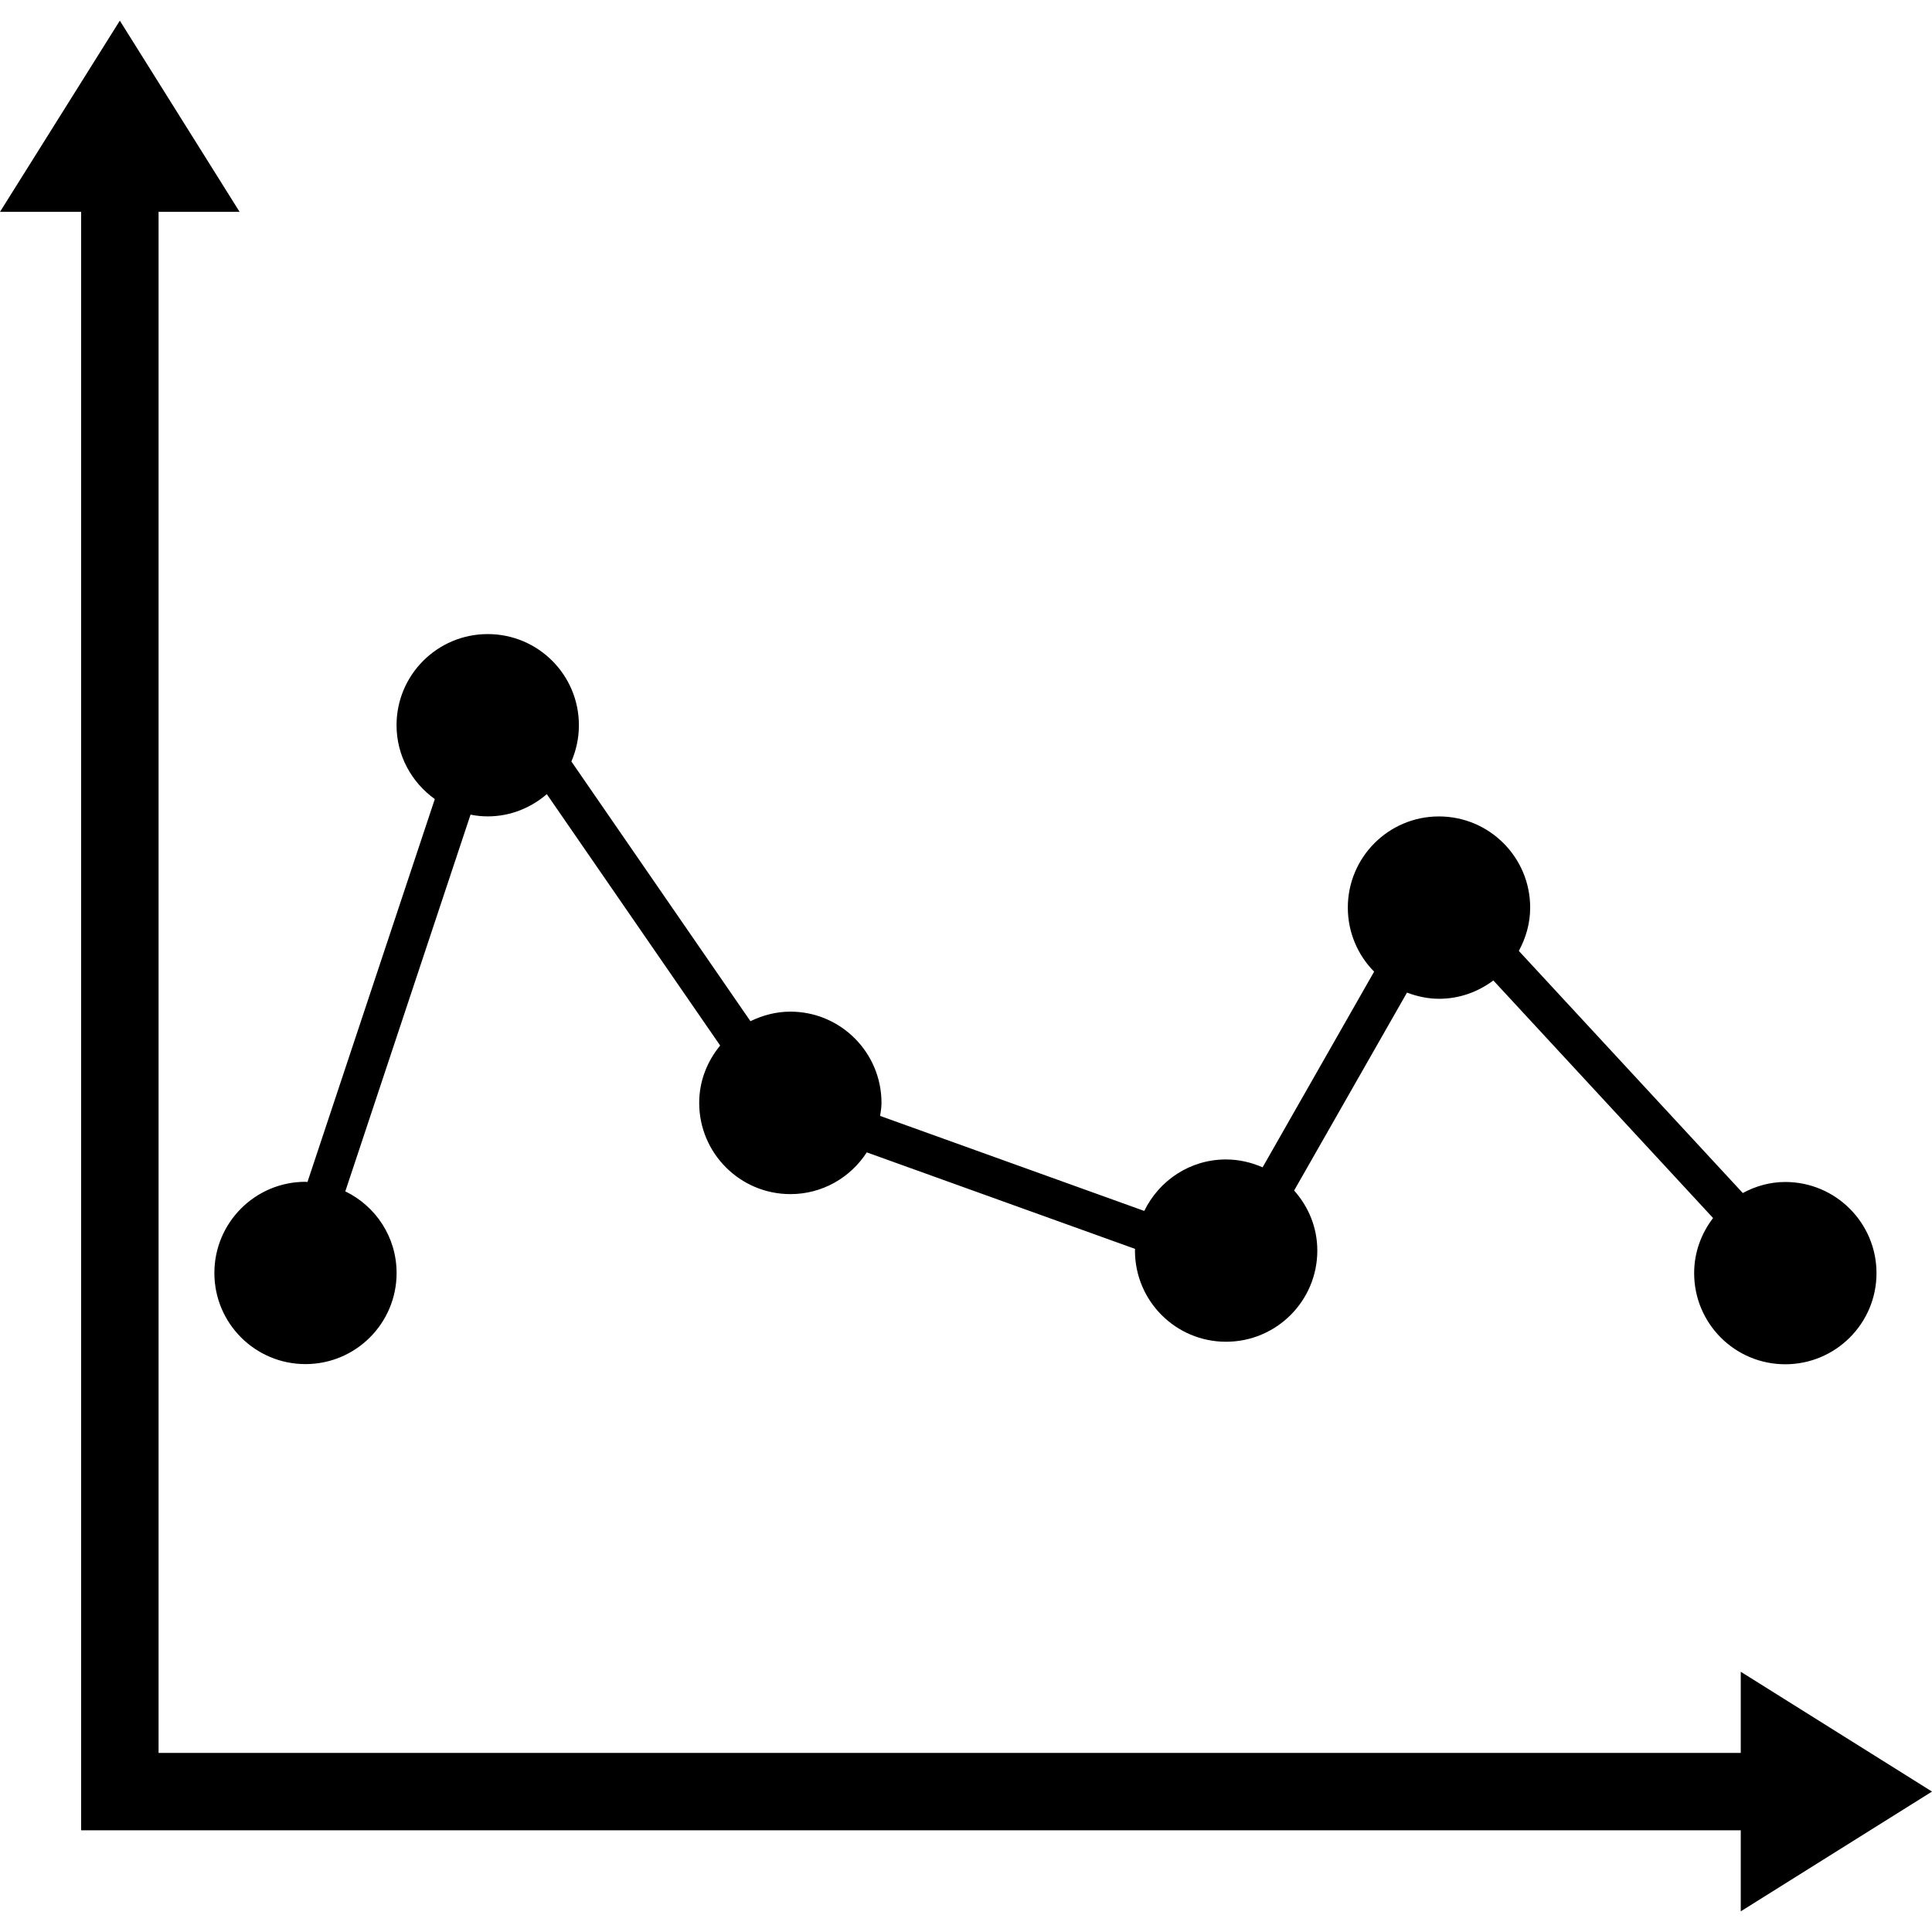 <?xml version="1.0" encoding="iso-8859-1"?>
<!-- Uploaded to: SVG Repo, www.svgrepo.com, Generator: SVG Repo Mixer Tools -->
<!DOCTYPE svg PUBLIC "-//W3C//DTD SVG 1.1//EN" "http://www.w3.org/Graphics/SVG/1.1/DTD/svg11.dtd">
<svg fill="#000000" version="1.1" id="Capa_1" xmlns="http://www.w3.org/2000/svg" xmlns:xlink="http://www.w3.org/1999/xlink" 
	 width="800px" height="800px" viewBox="0 0 32.166 32.166"
	 xml:space="preserve">
<g>
	<g>
		<polygon points="32.166,29.828 28.982,27.833 28.982,29.184 2.64,29.184 2.64,3.527 3.989,3.527 1.995,0.344 0,3.527 1.351,3.527 
			1.351,30.473 28.982,30.473 28.982,31.822 		"/>
		<path d="M5.086,22.711c0.839,0,1.517-0.68,1.517-1.516c0-0.601-0.349-1.115-0.854-1.36l2.085-6.272
			c0.093,0.019,0.189,0.029,0.287,0.029c0.377,0,0.719-0.143,0.983-0.37l2.886,4.185c-0.215,0.262-0.349,0.59-0.349,0.955
			c0,0.838,0.68,1.519,1.519,1.519c0.533,0,1.001-0.277,1.271-0.695l4.467,1.607c0,0.01-0.002,0.02-0.002,0.028
			c0,0.838,0.678,1.518,1.516,1.518c0.84,0,1.52-0.68,1.52-1.518c0-0.385-0.147-0.731-0.386-1l1.879-3.295
			c0.167,0.063,0.347,0.103,0.534,0.103c0.341,0,0.65-0.116,0.904-0.305l3.658,3.955c-0.195,0.256-0.315,0.57-0.315,0.918
			c0,0.838,0.678,1.517,1.517,1.517c0.838,0,1.519-0.679,1.519-1.517s-0.681-1.518-1.519-1.518c-0.257,0-0.496,0.07-0.707,0.184
			l-3.729-4.031c0.117-0.216,0.189-0.457,0.189-0.721c0-0.838-0.68-1.518-1.519-1.518s-1.517,0.68-1.517,1.518
			c0,0.416,0.168,0.794,0.438,1.066l-1.857,3.258c-0.187-0.082-0.394-0.131-0.61-0.131c-0.601,0-1.114,0.352-1.36,0.857
			l-4.398-1.582c0.011-0.069,0.023-0.144,0.023-0.217c0-0.838-0.68-1.519-1.517-1.519c-0.24,0-0.464,0.062-0.665,0.159l-2.981-4.324
			c0.08-0.186,0.125-0.389,0.125-0.604c0-0.839-0.68-1.517-1.518-1.517c-0.837,0-1.518,0.678-1.518,1.517
			c0,0.508,0.253,0.954,0.637,1.23l-2.12,6.375c-0.011,0-0.021-0.003-0.033-0.003c-0.838,0-1.517,0.68-1.517,1.518
			S4.248,22.711,5.086,22.711z"/>
	</g>
</g>
</svg>